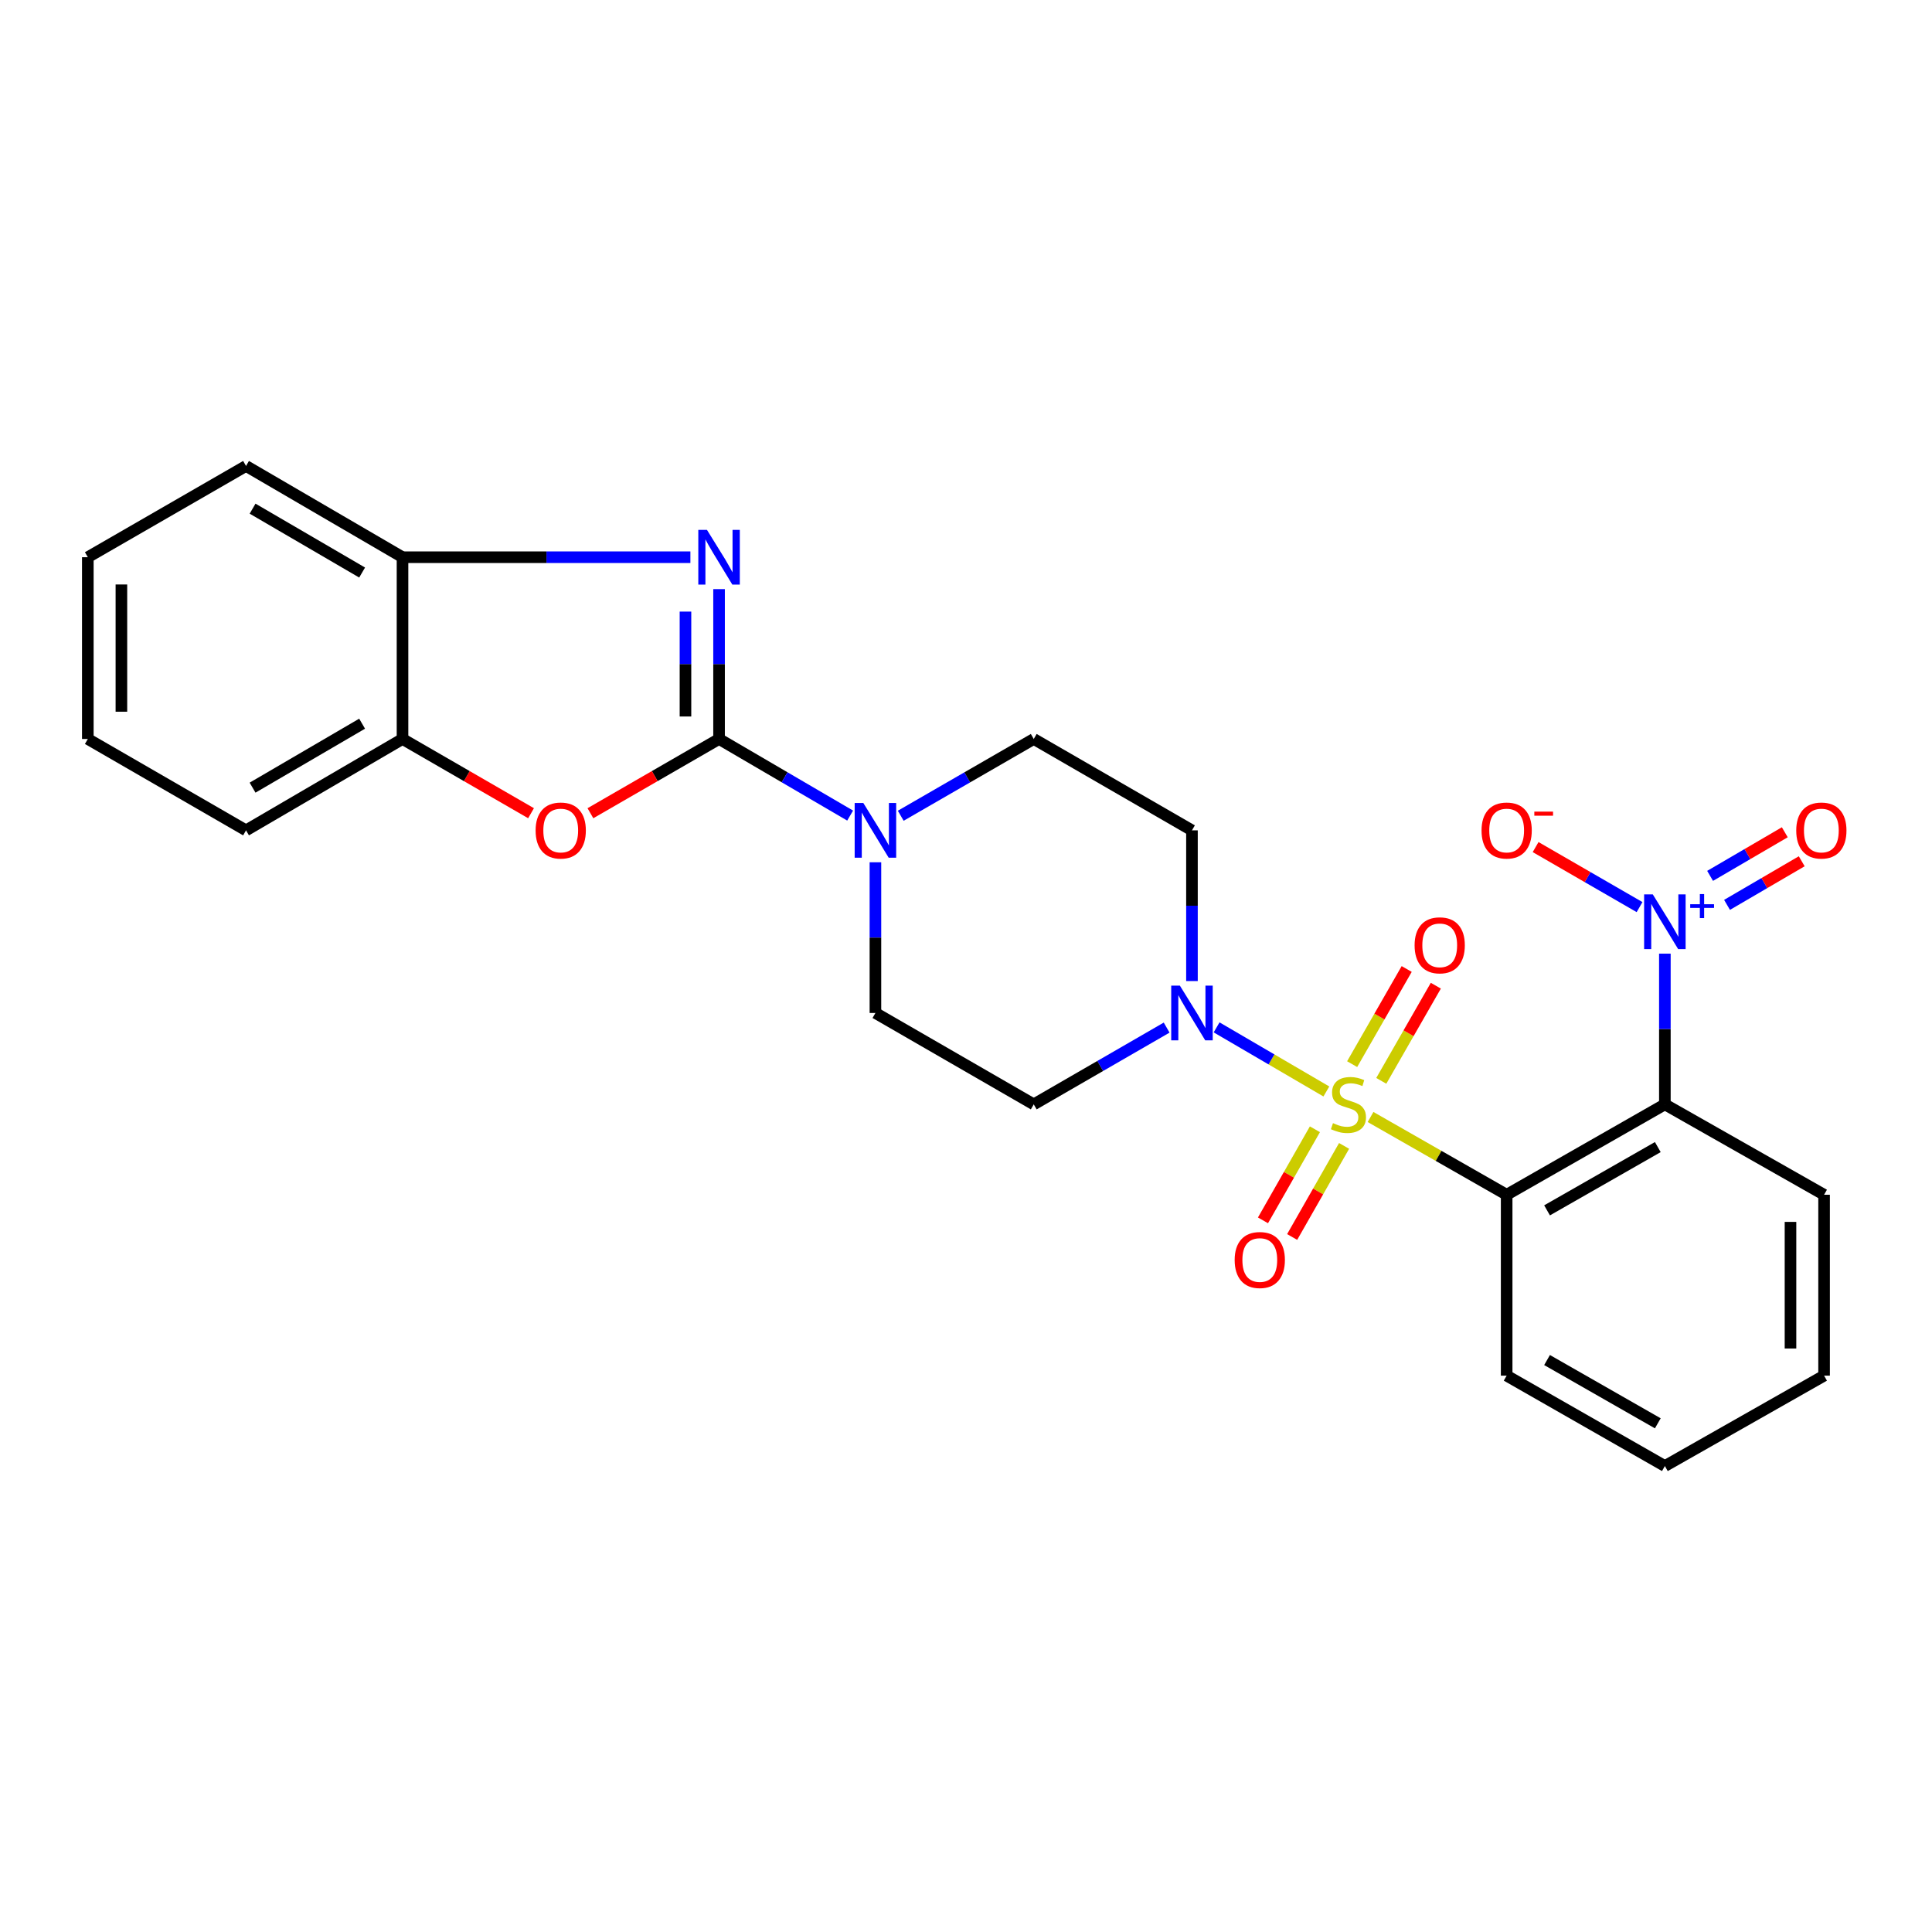 <?xml version='1.0' encoding='iso-8859-1'?>
<svg version='1.1' baseProfile='full'
              xmlns='http://www.w3.org/2000/svg'
                      xmlns:rdkit='http://www.rdkit.org/xml'
                      xmlns:xlink='http://www.w3.org/1999/xlink'
                  xml:space='preserve'
width='1000px' height='1000px' viewBox='0 0 1000 1000'>
<!-- END OF HEADER -->
<rect style='opacity:1.0;fill:#FFFFFF;stroke:none' width='1000' height='1000' x='0' y='0'> </rect>
<path class='bond-1' d='M 709.39,578.152 L 744.617,598.278' style='fill:none;fill-rule:evenodd;stroke:#CCCC00;stroke-width:6px;stroke-linecap:butt;stroke-linejoin:miter;stroke-opacity:1' />
<path class='bond-1' d='M 744.617,598.278 L 779.844,618.405' style='fill:none;fill-rule:evenodd;stroke:#000000;stroke-width:6px;stroke-linecap:butt;stroke-linejoin:miter;stroke-opacity:1' />
<path class='bond-5' d='M 686.527,564.945 L 658.12,548.355' style='fill:none;fill-rule:evenodd;stroke:#CCCC00;stroke-width:6px;stroke-linecap:butt;stroke-linejoin:miter;stroke-opacity:1' />
<path class='bond-5' d='M 658.12,548.355 L 629.712,531.765' style='fill:none;fill-rule:evenodd;stroke:#0000FF;stroke-width:6px;stroke-linecap:butt;stroke-linejoin:miter;stroke-opacity:1' />
<path class='bond-10' d='M 680.597,584.508 L 667.156,608.08' style='fill:none;fill-rule:evenodd;stroke:#CCCC00;stroke-width:6px;stroke-linecap:butt;stroke-linejoin:miter;stroke-opacity:1' />
<path class='bond-10' d='M 667.156,608.08 L 653.715,631.652' style='fill:none;fill-rule:evenodd;stroke:#FF0000;stroke-width:6px;stroke-linecap:butt;stroke-linejoin:miter;stroke-opacity:1' />
<path class='bond-10' d='M 695.697,593.118 L 682.256,616.69' style='fill:none;fill-rule:evenodd;stroke:#CCCC00;stroke-width:6px;stroke-linecap:butt;stroke-linejoin:miter;stroke-opacity:1' />
<path class='bond-10' d='M 682.256,616.69 L 668.816,640.262' style='fill:none;fill-rule:evenodd;stroke:#FF0000;stroke-width:6px;stroke-linecap:butt;stroke-linejoin:miter;stroke-opacity:1' />
<path class='bond-11' d='M 714.948,559.445 L 729.066,534.82' style='fill:none;fill-rule:evenodd;stroke:#CCCC00;stroke-width:6px;stroke-linecap:butt;stroke-linejoin:miter;stroke-opacity:1' />
<path class='bond-11' d='M 729.066,534.82 L 743.183,510.195' style='fill:none;fill-rule:evenodd;stroke:#FF0000;stroke-width:6px;stroke-linecap:butt;stroke-linejoin:miter;stroke-opacity:1' />
<path class='bond-11' d='M 699.868,550.799 L 713.986,526.174' style='fill:none;fill-rule:evenodd;stroke:#CCCC00;stroke-width:6px;stroke-linecap:butt;stroke-linejoin:miter;stroke-opacity:1' />
<path class='bond-11' d='M 713.986,526.174 L 728.103,501.55' style='fill:none;fill-rule:evenodd;stroke:#FF0000;stroke-width:6px;stroke-linecap:butt;stroke-linejoin:miter;stroke-opacity:1' />
<path class='bond-0' d='M 372.181,382.493 L 406.107,402.32' style='fill:none;fill-rule:evenodd;stroke:#000000;stroke-width:6px;stroke-linecap:butt;stroke-linejoin:miter;stroke-opacity:1' />
<path class='bond-0' d='M 406.107,402.32 L 440.033,422.147' style='fill:none;fill-rule:evenodd;stroke:#0000FF;stroke-width:6px;stroke-linecap:butt;stroke-linejoin:miter;stroke-opacity:1' />
<path class='bond-2' d='M 372.181,382.493 L 372.181,343.71' style='fill:none;fill-rule:evenodd;stroke:#000000;stroke-width:6px;stroke-linecap:butt;stroke-linejoin:miter;stroke-opacity:1' />
<path class='bond-2' d='M 372.181,343.71 L 372.181,304.926' style='fill:none;fill-rule:evenodd;stroke:#0000FF;stroke-width:6px;stroke-linecap:butt;stroke-linejoin:miter;stroke-opacity:1' />
<path class='bond-2' d='M 354.799,370.858 L 354.799,343.71' style='fill:none;fill-rule:evenodd;stroke:#000000;stroke-width:6px;stroke-linecap:butt;stroke-linejoin:miter;stroke-opacity:1' />
<path class='bond-2' d='M 354.799,343.71 L 354.799,316.561' style='fill:none;fill-rule:evenodd;stroke:#0000FF;stroke-width:6px;stroke-linecap:butt;stroke-linejoin:miter;stroke-opacity:1' />
<path class='bond-6' d='M 372.181,382.493 L 338.889,401.709' style='fill:none;fill-rule:evenodd;stroke:#000000;stroke-width:6px;stroke-linecap:butt;stroke-linejoin:miter;stroke-opacity:1' />
<path class='bond-6' d='M 338.889,401.709 L 305.597,420.925' style='fill:none;fill-rule:evenodd;stroke:#FF0000;stroke-width:6px;stroke-linecap:butt;stroke-linejoin:miter;stroke-opacity:1' />
<path class='bond-3' d='M 779.844,618.405 L 861.735,571.617' style='fill:none;fill-rule:evenodd;stroke:#000000;stroke-width:6px;stroke-linecap:butt;stroke-linejoin:miter;stroke-opacity:1' />
<path class='bond-3' d='M 800.751,626.48 L 858.075,593.728' style='fill:none;fill-rule:evenodd;stroke:#000000;stroke-width:6px;stroke-linecap:butt;stroke-linejoin:miter;stroke-opacity:1' />
<path class='bond-18' d='M 779.844,618.405 L 779.844,712.03' style='fill:none;fill-rule:evenodd;stroke:#000000;stroke-width:6px;stroke-linecap:butt;stroke-linejoin:miter;stroke-opacity:1' />
<path class='bond-8' d='M 357.345,288.414 L 282.843,288.414' style='fill:none;fill-rule:evenodd;stroke:#0000FF;stroke-width:6px;stroke-linecap:butt;stroke-linejoin:miter;stroke-opacity:1' />
<path class='bond-8' d='M 282.843,288.414 L 208.34,288.414' style='fill:none;fill-rule:evenodd;stroke:#000000;stroke-width:6px;stroke-linecap:butt;stroke-linejoin:miter;stroke-opacity:1' />
<path class='bond-4' d='M 861.735,571.617 L 861.735,532.612' style='fill:none;fill-rule:evenodd;stroke:#000000;stroke-width:6px;stroke-linecap:butt;stroke-linejoin:miter;stroke-opacity:1' />
<path class='bond-4' d='M 861.735,532.612 L 861.735,493.607' style='fill:none;fill-rule:evenodd;stroke:#0000FF;stroke-width:6px;stroke-linecap:butt;stroke-linejoin:miter;stroke-opacity:1' />
<path class='bond-19' d='M 861.735,571.617 L 944.139,618.405' style='fill:none;fill-rule:evenodd;stroke:#000000;stroke-width:6px;stroke-linecap:butt;stroke-linejoin:miter;stroke-opacity:1' />
<path class='bond-14' d='M 848.631,469.517 L 821.73,453.982' style='fill:none;fill-rule:evenodd;stroke:#0000FF;stroke-width:6px;stroke-linecap:butt;stroke-linejoin:miter;stroke-opacity:1' />
<path class='bond-14' d='M 821.73,453.982 L 794.83,438.447' style='fill:none;fill-rule:evenodd;stroke:#FF0000;stroke-width:6px;stroke-linecap:butt;stroke-linejoin:miter;stroke-opacity:1' />
<path class='bond-15' d='M 893.907,468.364 L 913.239,457.076' style='fill:none;fill-rule:evenodd;stroke:#0000FF;stroke-width:6px;stroke-linecap:butt;stroke-linejoin:miter;stroke-opacity:1' />
<path class='bond-15' d='M 913.239,457.076 L 932.571,445.789' style='fill:none;fill-rule:evenodd;stroke:#FF0000;stroke-width:6px;stroke-linecap:butt;stroke-linejoin:miter;stroke-opacity:1' />
<path class='bond-15' d='M 885.143,453.352 L 904.474,442.065' style='fill:none;fill-rule:evenodd;stroke:#0000FF;stroke-width:6px;stroke-linecap:butt;stroke-linejoin:miter;stroke-opacity:1' />
<path class='bond-15' d='M 904.474,442.065 L 923.806,430.777' style='fill:none;fill-rule:evenodd;stroke:#FF0000;stroke-width:6px;stroke-linecap:butt;stroke-linejoin:miter;stroke-opacity:1' />
<path class='bond-12' d='M 603.854,531.885 L 569.46,551.751' style='fill:none;fill-rule:evenodd;stroke:#0000FF;stroke-width:6px;stroke-linecap:butt;stroke-linejoin:miter;stroke-opacity:1' />
<path class='bond-12' d='M 569.46,551.751 L 535.067,571.617' style='fill:none;fill-rule:evenodd;stroke:#000000;stroke-width:6px;stroke-linecap:butt;stroke-linejoin:miter;stroke-opacity:1' />
<path class='bond-13' d='M 616.958,507.793 L 616.958,468.793' style='fill:none;fill-rule:evenodd;stroke:#0000FF;stroke-width:6px;stroke-linecap:butt;stroke-linejoin:miter;stroke-opacity:1' />
<path class='bond-13' d='M 616.958,468.793 L 616.958,429.793' style='fill:none;fill-rule:evenodd;stroke:#000000;stroke-width:6px;stroke-linecap:butt;stroke-linejoin:miter;stroke-opacity:1' />
<path class='bond-9' d='M 274.867,420.919 L 241.604,401.706' style='fill:none;fill-rule:evenodd;stroke:#FF0000;stroke-width:6px;stroke-linecap:butt;stroke-linejoin:miter;stroke-opacity:1' />
<path class='bond-9' d='M 241.604,401.706 L 208.34,382.493' style='fill:none;fill-rule:evenodd;stroke:#000000;stroke-width:6px;stroke-linecap:butt;stroke-linejoin:miter;stroke-opacity:1' />
<path class='bond-7' d='M 466.222,422.229 L 500.645,402.361' style='fill:none;fill-rule:evenodd;stroke:#0000FF;stroke-width:6px;stroke-linecap:butt;stroke-linejoin:miter;stroke-opacity:1' />
<path class='bond-7' d='M 500.645,402.361 L 535.067,382.493' style='fill:none;fill-rule:evenodd;stroke:#000000;stroke-width:6px;stroke-linecap:butt;stroke-linejoin:miter;stroke-opacity:1' />
<path class='bond-26' d='M 453.117,446.316 L 453.117,485.316' style='fill:none;fill-rule:evenodd;stroke:#0000FF;stroke-width:6px;stroke-linecap:butt;stroke-linejoin:miter;stroke-opacity:1' />
<path class='bond-26' d='M 453.117,485.316 L 453.117,524.316' style='fill:none;fill-rule:evenodd;stroke:#000000;stroke-width:6px;stroke-linecap:butt;stroke-linejoin:miter;stroke-opacity:1' />
<path class='bond-20' d='M 208.34,288.414 L 127.346,241.182' style='fill:none;fill-rule:evenodd;stroke:#000000;stroke-width:6px;stroke-linecap:butt;stroke-linejoin:miter;stroke-opacity:1' />
<path class='bond-20' d='M 187.434,296.345 L 130.739,263.282' style='fill:none;fill-rule:evenodd;stroke:#000000;stroke-width:6px;stroke-linecap:butt;stroke-linejoin:miter;stroke-opacity:1' />
<path class='bond-28' d='M 208.34,288.414 L 208.34,382.493' style='fill:none;fill-rule:evenodd;stroke:#000000;stroke-width:6px;stroke-linecap:butt;stroke-linejoin:miter;stroke-opacity:1' />
<path class='bond-21' d='M 208.34,382.493 L 127.346,429.793' style='fill:none;fill-rule:evenodd;stroke:#000000;stroke-width:6px;stroke-linecap:butt;stroke-linejoin:miter;stroke-opacity:1' />
<path class='bond-21' d='M 187.425,374.578 L 130.729,407.688' style='fill:none;fill-rule:evenodd;stroke:#000000;stroke-width:6px;stroke-linecap:butt;stroke-linejoin:miter;stroke-opacity:1' />
<path class='bond-16' d='M 535.067,571.617 L 453.117,524.316' style='fill:none;fill-rule:evenodd;stroke:#000000;stroke-width:6px;stroke-linecap:butt;stroke-linejoin:miter;stroke-opacity:1' />
<path class='bond-17' d='M 616.958,429.793 L 535.067,382.493' style='fill:none;fill-rule:evenodd;stroke:#000000;stroke-width:6px;stroke-linecap:butt;stroke-linejoin:miter;stroke-opacity:1' />
<path class='bond-22' d='M 779.844,712.03 L 861.735,758.818' style='fill:none;fill-rule:evenodd;stroke:#000000;stroke-width:6px;stroke-linecap:butt;stroke-linejoin:miter;stroke-opacity:1' />
<path class='bond-22' d='M 800.751,703.955 L 858.075,736.707' style='fill:none;fill-rule:evenodd;stroke:#000000;stroke-width:6px;stroke-linecap:butt;stroke-linejoin:miter;stroke-opacity:1' />
<path class='bond-27' d='M 944.139,618.405 L 944.139,712.03' style='fill:none;fill-rule:evenodd;stroke:#000000;stroke-width:6px;stroke-linecap:butt;stroke-linejoin:miter;stroke-opacity:1' />
<path class='bond-27' d='M 926.756,632.449 L 926.756,697.986' style='fill:none;fill-rule:evenodd;stroke:#000000;stroke-width:6px;stroke-linecap:butt;stroke-linejoin:miter;stroke-opacity:1' />
<path class='bond-25' d='M 127.346,241.182 L 45.455,288.414' style='fill:none;fill-rule:evenodd;stroke:#000000;stroke-width:6px;stroke-linecap:butt;stroke-linejoin:miter;stroke-opacity:1' />
<path class='bond-24' d='M 127.346,429.793 L 45.455,382.493' style='fill:none;fill-rule:evenodd;stroke:#000000;stroke-width:6px;stroke-linecap:butt;stroke-linejoin:miter;stroke-opacity:1' />
<path class='bond-23' d='M 861.735,758.818 L 944.139,712.03' style='fill:none;fill-rule:evenodd;stroke:#000000;stroke-width:6px;stroke-linecap:butt;stroke-linejoin:miter;stroke-opacity:1' />
<path class='bond-29' d='M 45.455,382.493 L 45.455,288.414' style='fill:none;fill-rule:evenodd;stroke:#000000;stroke-width:6px;stroke-linecap:butt;stroke-linejoin:miter;stroke-opacity:1' />
<path class='bond-29' d='M 62.837,368.381 L 62.837,302.526' style='fill:none;fill-rule:evenodd;stroke:#000000;stroke-width:6px;stroke-linecap:butt;stroke-linejoin:miter;stroke-opacity:1' />
<path  class='atom-0' d='M 689.952 581.337
Q 690.272 581.457, 691.592 582.017
Q 692.912 582.577, 694.352 582.937
Q 695.832 583.257, 697.272 583.257
Q 699.952 583.257, 701.512 581.977
Q 703.072 580.657, 703.072 578.377
Q 703.072 576.817, 702.272 575.857
Q 701.512 574.897, 700.312 574.377
Q 699.112 573.857, 697.112 573.257
Q 694.592 572.497, 693.072 571.777
Q 691.592 571.057, 690.512 569.537
Q 689.472 568.017, 689.472 565.457
Q 689.472 561.897, 691.872 559.697
Q 694.312 557.497, 699.112 557.497
Q 702.392 557.497, 706.112 559.057
L 705.192 562.137
Q 701.792 560.737, 699.232 560.737
Q 696.472 560.737, 694.952 561.897
Q 693.432 563.017, 693.472 564.977
Q 693.472 566.497, 694.232 567.417
Q 695.032 568.337, 696.152 568.857
Q 697.312 569.377, 699.232 569.977
Q 701.792 570.777, 703.312 571.577
Q 704.832 572.377, 705.912 574.017
Q 707.032 575.617, 707.032 578.377
Q 707.032 582.297, 704.392 584.417
Q 701.792 586.497, 697.432 586.497
Q 694.912 586.497, 692.992 585.937
Q 691.112 585.417, 688.872 584.497
L 689.952 581.337
' fill='#CCCC00'/>
<path  class='atom-3' d='M 365.921 274.254
L 375.201 289.254
Q 376.121 290.734, 377.601 293.414
Q 379.081 296.094, 379.161 296.254
L 379.161 274.254
L 382.921 274.254
L 382.921 302.574
L 379.041 302.574
L 369.081 286.174
Q 367.921 284.254, 366.681 282.054
Q 365.481 279.854, 365.121 279.174
L 365.121 302.574
L 361.441 302.574
L 361.441 274.254
L 365.921 274.254
' fill='#0000FF'/>
<path  class='atom-5' d='M 855.475 462.924
L 864.755 477.924
Q 865.675 479.404, 867.155 482.084
Q 868.635 484.764, 868.715 484.924
L 868.715 462.924
L 872.475 462.924
L 872.475 491.244
L 868.595 491.244
L 858.635 474.844
Q 857.475 472.924, 856.235 470.724
Q 855.035 468.524, 854.675 467.844
L 854.675 491.244
L 850.995 491.244
L 850.995 462.924
L 855.475 462.924
' fill='#0000FF'/>
<path  class='atom-5' d='M 874.851 468.029
L 879.841 468.029
L 879.841 462.775
L 882.059 462.775
L 882.059 468.029
L 887.18 468.029
L 887.18 469.929
L 882.059 469.929
L 882.059 475.209
L 879.841 475.209
L 879.841 469.929
L 874.851 469.929
L 874.851 468.029
' fill='#0000FF'/>
<path  class='atom-6' d='M 610.698 510.156
L 619.978 525.156
Q 620.898 526.636, 622.378 529.316
Q 623.858 531.996, 623.938 532.156
L 623.938 510.156
L 627.698 510.156
L 627.698 538.476
L 623.818 538.476
L 613.858 522.076
Q 612.698 520.156, 611.458 517.956
Q 610.258 515.756, 609.898 515.076
L 609.898 538.476
L 606.218 538.476
L 606.218 510.156
L 610.698 510.156
' fill='#0000FF'/>
<path  class='atom-7' d='M 277.232 429.873
Q 277.232 423.073, 280.592 419.273
Q 283.952 415.473, 290.232 415.473
Q 296.512 415.473, 299.872 419.273
Q 303.232 423.073, 303.232 429.873
Q 303.232 436.753, 299.832 440.673
Q 296.432 444.553, 290.232 444.553
Q 283.992 444.553, 280.592 440.673
Q 277.232 436.793, 277.232 429.873
M 290.232 441.353
Q 294.552 441.353, 296.872 438.473
Q 299.232 435.553, 299.232 429.873
Q 299.232 424.313, 296.872 421.513
Q 294.552 418.673, 290.232 418.673
Q 285.912 418.673, 283.552 421.473
Q 281.232 424.273, 281.232 429.873
Q 281.232 435.593, 283.552 438.473
Q 285.912 441.353, 290.232 441.353
' fill='#FF0000'/>
<path  class='atom-8' d='M 446.857 415.633
L 456.137 430.633
Q 457.057 432.113, 458.537 434.793
Q 460.017 437.473, 460.097 437.633
L 460.097 415.633
L 463.857 415.633
L 463.857 443.953
L 459.977 443.953
L 450.017 427.553
Q 448.857 425.633, 447.617 423.433
Q 446.417 421.233, 446.057 420.553
L 446.057 443.953
L 442.377 443.953
L 442.377 415.633
L 446.857 415.633
' fill='#0000FF'/>
<path  class='atom-11' d='M 639.062 652.178
Q 639.062 645.378, 642.422 641.578
Q 645.782 637.778, 652.062 637.778
Q 658.342 637.778, 661.702 641.578
Q 665.062 645.378, 665.062 652.178
Q 665.062 659.058, 661.662 662.978
Q 658.262 666.858, 652.062 666.858
Q 645.822 666.858, 642.422 662.978
Q 639.062 659.098, 639.062 652.178
M 652.062 663.658
Q 656.382 663.658, 658.702 660.778
Q 661.062 657.858, 661.062 652.178
Q 661.062 646.618, 658.702 643.818
Q 656.382 640.978, 652.062 640.978
Q 647.742 640.978, 645.382 643.778
Q 643.062 646.578, 643.062 652.178
Q 643.062 657.898, 645.382 660.778
Q 647.742 663.658, 652.062 663.658
' fill='#FF0000'/>
<path  class='atom-12' d='M 732.194 489.293
Q 732.194 482.493, 735.554 478.693
Q 738.914 474.893, 745.194 474.893
Q 751.474 474.893, 754.834 478.693
Q 758.194 482.493, 758.194 489.293
Q 758.194 496.173, 754.794 500.093
Q 751.394 503.973, 745.194 503.973
Q 738.954 503.973, 735.554 500.093
Q 732.194 496.213, 732.194 489.293
M 745.194 500.773
Q 749.514 500.773, 751.834 497.893
Q 754.194 494.973, 754.194 489.293
Q 754.194 483.733, 751.834 480.933
Q 749.514 478.093, 745.194 478.093
Q 740.874 478.093, 738.514 480.893
Q 736.194 483.693, 736.194 489.293
Q 736.194 495.013, 738.514 497.893
Q 740.874 500.773, 745.194 500.773
' fill='#FF0000'/>
<path  class='atom-15' d='M 766.844 429.873
Q 766.844 423.073, 770.204 419.273
Q 773.564 415.473, 779.844 415.473
Q 786.124 415.473, 789.484 419.273
Q 792.844 423.073, 792.844 429.873
Q 792.844 436.753, 789.444 440.673
Q 786.044 444.553, 779.844 444.553
Q 773.604 444.553, 770.204 440.673
Q 766.844 436.793, 766.844 429.873
M 779.844 441.353
Q 784.164 441.353, 786.484 438.473
Q 788.844 435.553, 788.844 429.873
Q 788.844 424.313, 786.484 421.513
Q 784.164 418.673, 779.844 418.673
Q 775.524 418.673, 773.164 421.473
Q 770.844 424.273, 770.844 429.873
Q 770.844 435.593, 773.164 438.473
Q 775.524 441.353, 779.844 441.353
' fill='#FF0000'/>
<path  class='atom-15' d='M 794.164 420.096
L 803.852 420.096
L 803.852 422.208
L 794.164 422.208
L 794.164 420.096
' fill='#FF0000'/>
<path  class='atom-16' d='M 929.729 429.873
Q 929.729 423.073, 933.089 419.273
Q 936.449 415.473, 942.729 415.473
Q 949.009 415.473, 952.369 419.273
Q 955.729 423.073, 955.729 429.873
Q 955.729 436.753, 952.329 440.673
Q 948.929 444.553, 942.729 444.553
Q 936.489 444.553, 933.089 440.673
Q 929.729 436.793, 929.729 429.873
M 942.729 441.353
Q 947.049 441.353, 949.369 438.473
Q 951.729 435.553, 951.729 429.873
Q 951.729 424.313, 949.369 421.513
Q 947.049 418.673, 942.729 418.673
Q 938.409 418.673, 936.049 421.473
Q 933.729 424.273, 933.729 429.873
Q 933.729 435.593, 936.049 438.473
Q 938.409 441.353, 942.729 441.353
' fill='#FF0000'/>
</svg>
